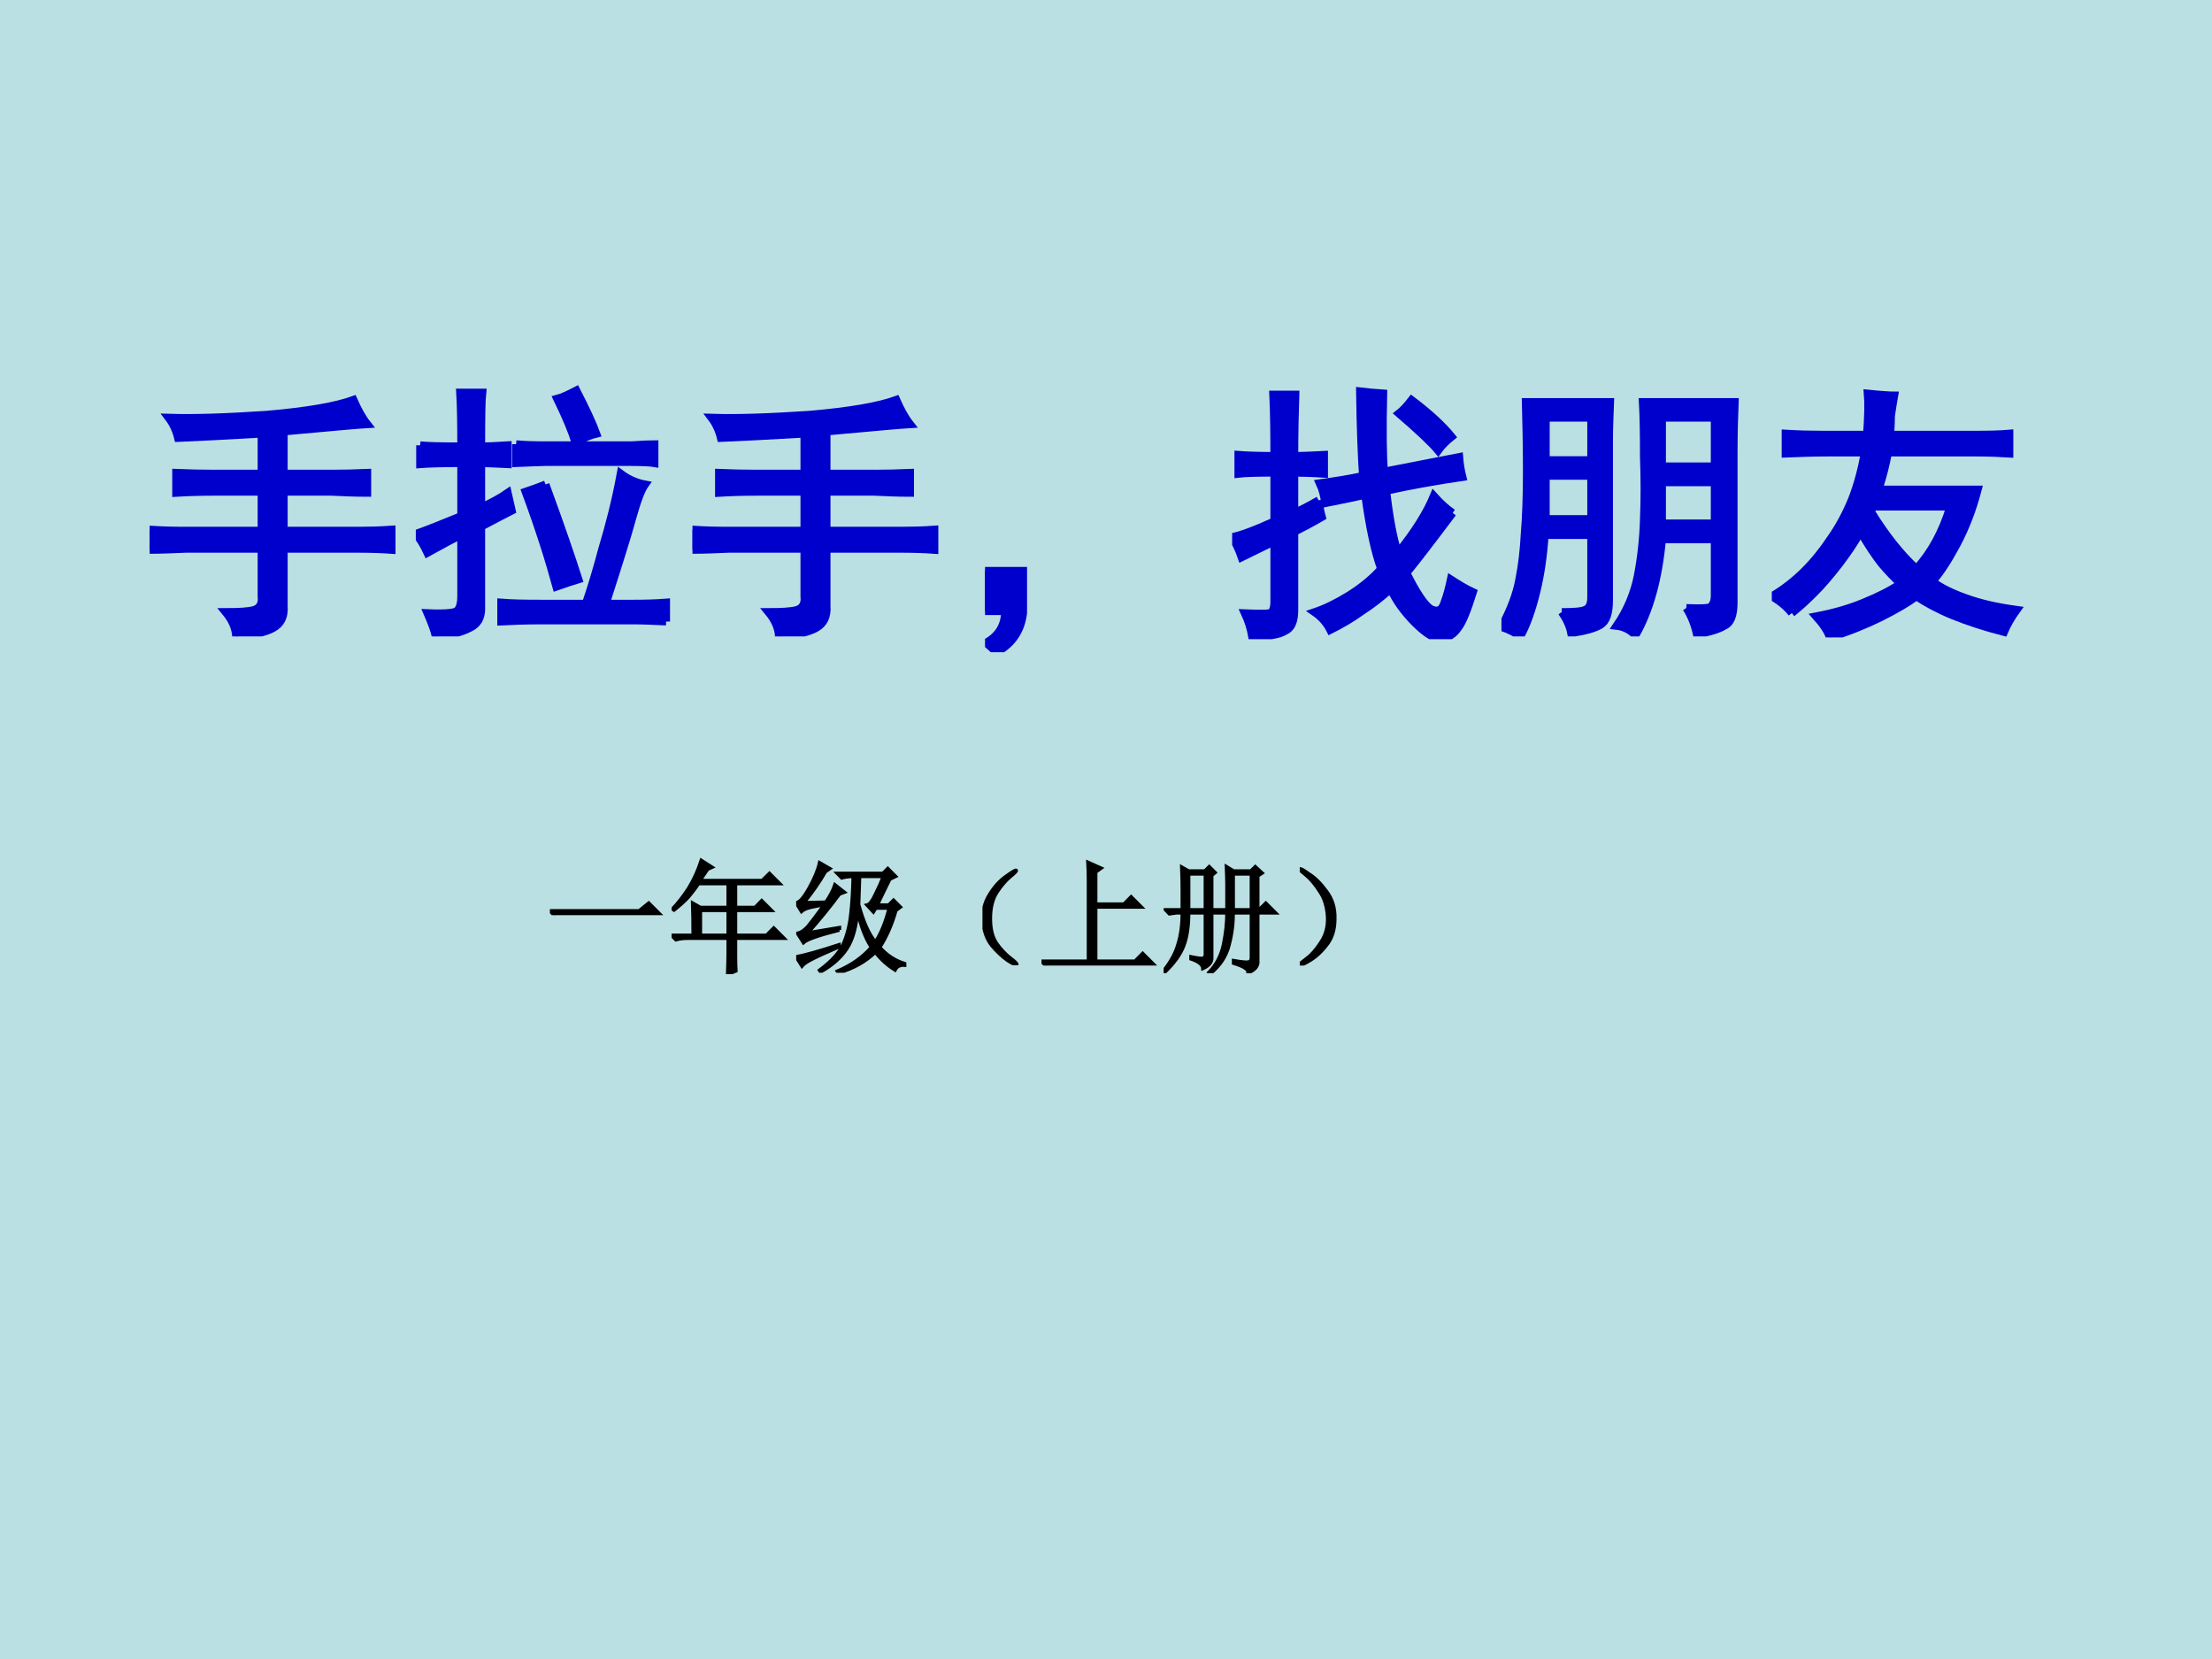 <?xml version="1.0" encoding="UTF-8" standalone="no"?>
<!DOCTYPE svg PUBLIC "-//W3C//DTD SVG 1.1//EN" "http://www.w3.org/Graphics/SVG/1.1/DTD/svg11.dtd">
<svg xmlns="http://www.w3.org/2000/svg" xmlns:xlink="http://www.w3.org/1999/xlink" version="1.1" width="720pt" height="540pt" viewBox="0 0 720 540">
<g enable-background="new">
<g>
<g id="Layer-1" data-name="Artifact">
<clipPath id="cp0">
<path transform="matrix(1,0,0,-1,0,540)" d="M 0 0 L 720 0 L 720 540 L 0 540 Z " fill-rule="evenodd"/>
</clipPath>
<g clip-path="url(#cp0)">
<path transform="matrix(1,0,0,-1,0,540)" d="M 0 0 L 720 0 L 720 540 L 0 540 Z " fill="#bbe0e3" fill-rule="evenodd"/>
</g>
</g>
<g id="Layer-1" data-name="P">
<clipPath id="cp1">
<path transform="matrix(1,0,0,-1,0,540)" d="M 0 0 L 720 0 L 720 540 L 0 540 Z " fill-rule="evenodd"/>
</clipPath>
<g clip-path="url(#cp1)">
<symbol id="font_2_1881">
<path d="M .805 .785 C .768 .783 .665 .773 .496 .758 L .496 .602 L .672 .602 C .716 .602 .76 .603 .805 .605 L .805 .531 C .76 .531 .716 .533 .672 .535 L .496 .535 L .496 .391 L .773 .391 C .812 .391 .853 .392 .895 .395 L .895 .32 C .853 .323 .812 .324 .773 .324 L .496 .324 L .496 .113 C .499 .074 .486 .047 .457 .031 C .431 .016 .385 .005 .32 0 C .318 .031 .305 .061 .281 .09 C .331 .09 .366 .092 .387 .098 C .408 .105 .417 .122 .414 .148 L .414 .324 L .133 .324 C .086 .322 .042 .32 0 .32 L 0 .395 C .044 .392 .089 .391 .133 .391 L .414 .391 L .414 .535 L .242 .535 C .195 .535 .147 .534 .098 .531 L .098 .605 C .145 .603 .193 .602 .242 .602 L .414 .602 L .414 .75 C .279 .742 .176 .737 .105 .734 C .098 .763 .086 .788 .07 .809 C .164 .806 .285 .81 .434 .82 C .585 .833 .691 .852 .754 .875 C .77 .839 .786 .809 .805 .785 Z "/>
</symbol>
<symbol id="font_2_18ff">
<path d="M .016 .707 C .044 .704 .095 .703 .168 .703 C .168 .786 .167 .853 .164 .902 L .246 .902 C .243 .876 .242 .81 .242 .703 C .263 .703 .296 .704 .34 .707 L .34 .637 C .293 .639 .26 .641 .242 .641 L .242 .477 C .281 .495 .314 .513 .34 .531 C .345 .508 .35 .486 .355 .465 C .324 .449 .286 .43 .242 .406 L .242 .102 C .242 .068 .228 .044 .199 .031 C .171 .016 .129 .005 .074 0 C .069 .021 .059 .049 .043 .086 C .113 .083 .151 .087 .156 .098 C .164 .108 .168 .125 .168 .148 L .168 .375 C .145 .365 .103 .342 .043 .309 C .03 .337 .016 .361 0 .379 C .044 .395 .1 .417 .168 .445 L .168 .641 C .092 .641 .042 .639 .016 .637 L .016 .707 M .926 .055 C .882 .057 .841 .059 .805 .059 L .465 .059 C .405 .059 .355 .057 .316 .055 L .316 .125 C .353 .122 .401 .121 .461 .121 L .629 .121 C .647 .173 .668 .242 .691 .328 C .717 .414 .74 .505 .758 .602 C .786 .581 .816 .568 .848 .562 C .835 .544 .819 .503 .801 .438 C .783 .372 .75 .267 .703 .121 L .805 .121 C .846 .121 .887 .122 .926 .125 L .926 .055 M .371 .711 C .402 .708 .439 .707 .48 .707 L .797 .707 C .841 .71 .87 .711 .883 .711 L .883 .641 C .872 .643 .842 .645 .793 .645 L .48 .645 C .462 .645 .426 .643 .371 .641 L .371 .711 M .48 .562 C .538 .404 .578 .286 .602 .211 C .576 .203 .548 .194 .52 .184 C .493 .283 .456 .4 .406 .535 C .43 .543 .454 .552 .48 .562 M .594 .91 C .63 .84 .655 .786 .668 .75 C .647 .745 .621 .734 .59 .719 C .579 .755 .557 .809 .523 .879 C .542 .884 .565 .895 .594 .91 Z "/>
</symbol>
<symbol id="font_2_3b8">
<path d="M 0 .301 L .141 .301 L .141 .145 C .133 .079 .1 .031 .043 0 L .004 .035 C .051 .061 .074 .1 .074 .152 L 0 .152 L 0 .301 Z "/>
</symbol>
<symbol id="font_2_18b4">
<path d="M .816 .467 C .738 .363 .681 .289 .645 .245 C .681 .172 .711 .128 .734 .112 C .76 .099 .777 .107 .785 .135 C .796 .164 .803 .193 .809 .221 C .84 .201 .867 .185 .891 .174 C .87 .107 .852 .062 .836 .042 C .82 .018 .799 .005 .773 .003 C .75 -0 .717 .02 .676 .061 C .637 .1 .607 .142 .586 .186 C .552 .155 .517 .128 .48 .104 C .444 .078 .405 .055 .363 .034 C .35 .06 .331 .082 .305 .1 C .344 .113 .387 .134 .434 .163 C .483 .194 .522 .227 .551 .26 C .527 .326 .508 .417 .492 .534 C .458 .526 .409 .516 .344 .503 C .341 .529 .335 .553 .324 .577 C .384 .585 .438 .594 .484 .604 C .479 .674 .475 .779 .473 .917 C .499 .914 .527 .911 .559 .909 C .556 .773 .557 .677 .562 .62 C .656 .638 .749 .656 .84 .674 C .842 .648 .846 .624 .852 .6 C .75 .585 .656 .568 .57 .549 C .581 .453 .595 .376 .613 .319 C .676 .397 .72 .467 .746 .53 C .772 .501 .796 .48 .816 .467 M .32 .514 C .323 .491 .327 .47 .332 .452 C .296 .431 .262 .413 .23 .397 L .23 .108 C .23 .066 .219 .04 .195 .03 C .174 .017 .134 .01 .074 .01 C .069 .039 .06 .068 .047 .096 C .096 .094 .126 .094 .137 .096 C .15 .099 .156 .113 .156 .139 L .156 .362 C .102 .336 .061 .316 .035 .303 C .025 .332 .013 .357 0 .378 C .029 .383 .081 .402 .156 .436 L .156 .616 C .094 .616 .049 .615 .023 .612 L .023 .682 C .049 .68 .094 .678 .156 .678 C .156 .764 .155 .84 .152 .905 L .234 .905 C .232 .845 .23 .77 .23 .678 C .264 .678 .301 .68 .34 .682 L .34 .612 C .293 .615 .257 .616 .23 .616 L .23 .467 C .254 .478 .284 .493 .32 .514 M .664 .885 C .729 .836 .779 .79 .812 .749 C .792 .733 .775 .716 .762 .698 C .738 .727 .69 .772 .617 .835 C .63 .845 .646 .862 .664 .885 Z "/>
</symbol>
<symbol id="font_2_1d41">
<path d="M .684 .105 C .736 .103 .766 .104 .773 .109 C .784 .117 .789 .132 .789 .152 L .789 .359 L .594 .359 C .581 .214 .548 .095 .496 .004 C .475 .025 .452 .036 .426 .039 C .465 .096 .491 .158 .504 .223 C .517 .29 .525 .361 .527 .434 C .53 .507 .53 .583 .527 .664 C .527 .745 .526 .812 .523 .867 L .863 .867 C .861 .818 .859 .755 .859 .68 L .859 .125 C .859 .078 .848 .049 .824 .039 C .803 .026 .77 .016 .723 .008 C .715 .044 .702 .077 .684 .105 M .223 .09 C .267 .09 .296 .092 .309 .098 C .324 .103 .332 .118 .332 .145 L .332 .375 L .16 .375 C .155 .299 .145 .229 .129 .164 C .113 .099 .094 .044 .07 0 C .052 .013 .029 .025 0 .035 C .034 .098 .056 .156 .066 .211 C .077 .266 .083 .322 .086 .379 C .091 .439 .094 .516 .094 .609 C .094 .706 .092 .792 .09 .867 L .402 .867 C .4 .815 .398 .766 .398 .719 L .398 .133 C .398 .086 .388 .056 .367 .043 C .346 .03 .31 .02 .258 .012 C .253 .038 .241 .064 .223 .09 M .789 .629 L .789 .809 L .594 .809 L .594 .629 L .789 .629 M .789 .418 L .789 .57 L .594 .57 L .594 .418 L .789 .418 M .332 .434 L .332 .594 L .164 .594 L .164 .434 L .332 .434 M .332 .652 L .332 .809 L .164 .809 L .164 .652 L .332 .652 Z "/>
</symbol>
<symbol id="font_2_a01">
<path d="M .074 .09 C .056 .113 .031 .134 0 .152 C .044 .178 .085 .21 .121 .246 C .158 .283 .19 .323 .219 .367 C .25 .411 .276 .46 .297 .512 C .318 .566 .333 .624 .344 .684 L .207 .684 C .152 .684 .1 .682 .051 .68 L .051 .754 C .1 .751 .147 .75 .191 .75 L .352 .75 C .357 .818 .358 .868 .355 .902 C .405 .897 .438 .895 .453 .895 C .448 .866 .444 .841 .441 .82 C .441 .802 .44 .779 .438 .75 L .754 .75 C .803 .75 .845 .751 .879 .754 L .879 .68 C .848 .682 .807 .684 .758 .684 L .43 .684 C .422 .639 .41 .594 .395 .547 L .762 .547 C .743 .474 .717 .406 .684 .344 C .652 .284 .622 .238 .594 .207 C .625 .184 .667 .163 .719 .145 C .771 .126 .833 .112 .906 .102 C .885 .073 .87 .046 .859 .02 C .789 .038 .725 .059 .668 .082 C .613 .105 .569 .129 .535 .152 C .504 .129 .46 .103 .402 .074 C .345 .046 .283 .021 .215 0 C .207 .023 .19 .049 .164 .078 C .232 .091 .29 .108 .34 .129 C .392 .15 .438 .173 .477 .199 C .453 .22 .43 .245 .406 .273 C .383 .302 .357 .341 .328 .391 C .31 .357 .284 .318 .25 .273 C .216 .229 .185 .193 .156 .164 C .13 .138 .103 .113 .074 .09 M .367 .465 C .422 .376 .478 .306 .535 .254 C .59 .314 .632 .391 .66 .484 L .375 .484 L .367 .465 Z "/>
</symbol>
<use xlink:href="#font_2_1881" transform="matrix(87.984,0,0,-87.984,48.715,207.139)" fill="#0000cc"/>
<use xlink:href="#font_2_18ff" transform="matrix(87.984,0,0,-87.984,135.341,207.139)" fill="#0000cc"/>
<use xlink:href="#font_2_1881" transform="matrix(87.984,0,0,-87.984,225.403,207.139)" fill="#0000cc"/>
<use xlink:href="#font_2_3b8" transform="matrix(87.984,0,0,-87.984,320.621,212.294)" fill="#0000cc"/>
<use xlink:href="#font_2_18b4" transform="matrix(87.984,0,0,-87.984,401.06,208.055)" fill="#0000cc"/>
<use xlink:href="#font_2_1d41" transform="matrix(87.984,0,0,-87.984,488.717,207.139)" fill="#0000cc"/>
<use xlink:href="#font_2_a01" transform="matrix(87.984,0,0,-87.984,576.717,207.482)" fill="#0000cc"/>
<use xlink:href="#font_2_1881" stroke-width=".029" stroke-linecap="butt" stroke-miterlimit="10" stroke-linejoin="miter" transform="matrix(87.984,0,0,-87.984,48.715,207.139)" fill="none" stroke="#0000cc"/>
<use xlink:href="#font_2_18ff" stroke-width=".029" stroke-linecap="butt" stroke-miterlimit="10" stroke-linejoin="miter" transform="matrix(87.984,0,0,-87.984,135.341,207.139)" fill="none" stroke="#0000cc"/>
<use xlink:href="#font_2_1881" stroke-width=".029" stroke-linecap="butt" stroke-miterlimit="10" stroke-linejoin="miter" transform="matrix(87.984,0,0,-87.984,225.403,207.139)" fill="none" stroke="#0000cc"/>
<use xlink:href="#font_2_3b8" stroke-width=".029" stroke-linecap="butt" stroke-miterlimit="10" stroke-linejoin="miter" transform="matrix(87.984,0,0,-87.984,320.621,212.294)" fill="none" stroke="#0000cc"/>
<use xlink:href="#font_2_18b4" stroke-width=".029" stroke-linecap="butt" stroke-miterlimit="10" stroke-linejoin="miter" transform="matrix(87.984,0,0,-87.984,401.06,208.055)" fill="none" stroke="#0000cc"/>
<use xlink:href="#font_2_1d41" stroke-width=".029" stroke-linecap="butt" stroke-miterlimit="10" stroke-linejoin="miter" transform="matrix(87.984,0,0,-87.984,488.717,207.139)" fill="none" stroke="#0000cc"/>
<use xlink:href="#font_2_a01" stroke-width=".029" stroke-linecap="butt" stroke-miterlimit="10" stroke-linejoin="miter" transform="matrix(87.984,0,0,-87.984,576.717,207.482)" fill="none" stroke="#0000cc"/>
</g>
</g>
<g id="Layer-1" data-name="P">
<clipPath id="cp3">
<path transform="matrix(1,0,0,-1,0,540)" d="M 0 0 L 720 0 L 720 540 L 0 540 Z " fill-rule="evenodd"/>
</clipPath>
<g clip-path="url(#cp3)">
<symbol id="font_4_430">
<path d="M 0 .035 L .727 .035 L .805 .098 L .891 .012 L .141 .012 C .099 .012 .064 .008 .035 0 L 0 .035 Z "/>
</symbol>
<symbol id="font_4_14a4">
<path d="M .234 .52 L .234 .316 L .461 .316 L .461 .52 L .234 .52 M .242 .926 L .328 .871 L .293 .855 C .272 .824 .251 .793 .23 .762 L .738 .762 L .797 .82 L .879 .738 L .52 .738 L .52 .543 L .68 .543 L .734 .598 L .812 .52 L .52 .52 L .52 .316 L .773 .316 L .832 .375 L .914 .293 L .52 .293 L .52 .145 C .52 .1 .521 .061 .523 .027 L .457 0 C .46 .081 .461 .139 .461 .176 L .461 .293 L .129 .293 C .095 .293 .064 .289 .035 .281 L 0 .316 L .176 .316 C .176 .436 .174 .523 .172 .578 L .234 .543 L .461 .543 L .461 .738 L .219 .738 C .193 .699 .165 .663 .137 .629 C .108 .598 .069 .562 .02 .523 L .008 .531 C .055 .581 .099 .638 .141 .703 C .182 .771 .216 .845 .242 .926 Z "/>
</symbol>
<symbol id="font_4_34d7">
<path d="M .352 .348 C .185 .306 .087 .272 .059 .246 L .012 .32 C .038 .326 .065 .344 .094 .375 C .122 .409 .168 .469 .23 .555 C .197 .549 .161 .543 .125 .535 C .089 .527 .061 .516 .043 .5 L 0 .57 C .026 .57 .061 .609 .105 .688 C .15 .768 .178 .837 .191 .895 L .273 .848 L .238 .824 C .189 .738 .13 .654 .062 .57 L .242 .574 C .276 .624 .301 .671 .316 .715 L .391 .656 L .352 .641 C .279 .542 .193 .436 .094 .324 L .352 .367 L .352 .348 M 0 .129 C .07 .142 .186 .174 .348 .227 L .348 .211 C .238 .164 .164 .13 .125 .109 C .089 .091 .062 .073 .047 .055 L 0 .129 M .762 .762 C .712 .66 .678 .59 .66 .551 L .754 .551 L .793 .59 L .848 .535 L .812 .508 C .779 .391 .734 .29 .68 .207 C .737 .142 .805 .098 .883 .074 L .883 .062 C .846 .065 .82 .052 .805 .023 C .745 .06 .691 .108 .645 .168 C .564 .09 .464 .034 .344 0 L .336 .012 C .451 .061 .543 .126 .613 .207 C .561 .288 .523 .389 .5 .512 C .49 .376 .461 .272 .414 .199 C .367 .126 .296 .062 .199 .008 L .191 .02 C .288 .092 .352 .163 .383 .23 C .414 .301 .435 .38 .445 .469 C .456 .56 .462 .665 .465 .785 C .431 .785 .4 .781 .371 .773 L .336 .809 L .707 .809 L .746 .848 L .809 .785 L .762 .762 M .516 .785 C .513 .707 .51 .63 .508 .555 C .547 .414 .592 .312 .645 .25 C .691 .318 .729 .41 .758 .527 L .648 .527 L .629 .496 L .578 .551 C .599 .556 .621 .585 .645 .637 C .671 .689 .693 .738 .711 .785 L .516 .785 Z "/>
</symbol>
<symbol id="font_4_2c4">
<path d="M .224 .06 C .266 .029 .284 .01 .279 .005 C .273 0 .249 .012 .204 .04 C .16 .072 .117 .112 .076 .161 C .036 .211 .013 .276 .005 .357 C -0 .438 .017 .509 .056 .572 C .095 .637 .141 .688 .193 .724 C .247 .763 .275 .779 .275 .771 C .277 .766 .26 .749 .224 .72 C .187 .689 .151 .646 .115 .591 C .081 .536 .064 .466 .064 .38 C .064 .294 .081 .227 .115 .177 C .148 .13 .185 .091 .224 .06 Z "/>
</symbol>
<symbol id="font_4_43a">
<path d="M .379 .84 L .484 .793 L .441 .762 L .441 .5 L .672 .5 L .73 .559 L .812 .477 L .441 .477 L .441 .035 L .762 .035 L .824 .098 L .91 .012 L .129 .012 C .095 .012 .064 .008 .035 0 L 0 .035 L .383 .035 L .383 .691 C .383 .738 .382 .788 .379 .84 Z "/>
</symbol>
<symbol id="font_4_7bc">
<path d="M .152 .516 L .152 .672 C .152 .729 .151 .793 .148 .863 L .203 .832 L .336 .832 L .371 .867 L .418 .82 L .391 .797 L .391 .516 L .516 .516 L .516 .734 C .516 .766 .514 .81 .512 .867 L .57 .832 L .711 .832 L .746 .867 L .801 .816 L .766 .793 L .766 .516 L .777 .516 L .832 .57 L .91 .492 L .766 .492 L .766 .102 C .771 .06 .745 .027 .688 .004 C .693 .03 .654 .056 .57 .082 L .57 .102 C .633 .091 .672 .087 .688 .09 C .706 .092 .715 .105 .715 .129 L .715 .492 L .566 .492 C .566 .404 .555 .315 .531 .227 C .51 .141 .461 .065 .383 0 L .371 .008 C .431 .07 .47 .146 .488 .234 C .507 .326 .516 .411 .516 .492 L .391 .492 L .391 .125 C .393 .091 .37 .062 .32 .039 C .318 .07 .285 .096 .223 .117 L .223 .133 C .277 .122 .31 .118 .32 .121 C .333 .126 .34 .137 .34 .152 L .34 .492 L .203 .492 C .203 .385 .19 .297 .164 .227 C .138 .156 .086 .083 .008 .008 L 0 .02 C .057 .09 .096 .161 .117 .234 C .141 .31 .152 .396 .152 .492 L .102 .492 L .047 .484 L .016 .516 L .152 .516 M .203 .809 L .203 .516 L .34 .516 L .34 .809 L .203 .809 M .566 .809 L .566 .516 L .715 .516 L .715 .809 L .566 .809 Z "/>
</symbol>
<symbol id="font_4_2c5">
<path d="M .219 .168 C .177 .113 .13 .07 .078 .039 C .029 .01 .003 0 0 .008 C 0 .013 .02 .03 .059 .059 C .095 .085 .133 .128 .172 .188 C .214 .25 .232 .322 .227 .402 C .221 .483 .201 .549 .164 .602 C .13 .656 .095 .699 .059 .73 C .02 .762 0 .78 0 .785 C .003 .793 .027 .78 .074 .746 C .124 .715 .172 .667 .219 .602 C .266 .539 .288 .465 .285 .379 C .285 .293 .263 .223 .219 .168 Z "/>
</symbol>
<use xlink:href="#font_4_430" transform="matrix(39.96,0,0,-39.96,178.995,297.889)"/>
<use xlink:href="#font_4_14a4" transform="matrix(39.96,0,0,-39.96,218.607,317.088)"/>
<use xlink:href="#font_4_34d7" transform="matrix(39.96,0,0,-39.96,259.155,316.62)"/>
<use xlink:href="#font_4_2c4" transform="matrix(39.96,0,0,-39.96,319.788,314.175)"/>
<use xlink:href="#font_4_43a" transform="matrix(39.96,0,0,-39.96,339.003,314.279)"/>
<use xlink:href="#font_4_7bc" transform="matrix(39.96,0,0,-39.96,378.771,316.776)"/>
<use xlink:href="#font_4_2c5" transform="matrix(39.96,0,0,-39.96,423.065,314.279)"/>
<use xlink:href="#font_4_430" stroke-width=".029" stroke-linecap="butt" stroke-miterlimit="10" stroke-linejoin="miter" transform="matrix(39.96,0,0,-39.96,178.995,297.889)" fill="none" stroke="#000000"/>
<use xlink:href="#font_4_14a4" stroke-width=".029" stroke-linecap="butt" stroke-miterlimit="10" stroke-linejoin="miter" transform="matrix(39.96,0,0,-39.96,218.607,317.088)" fill="none" stroke="#000000"/>
<use xlink:href="#font_4_34d7" stroke-width=".029" stroke-linecap="butt" stroke-miterlimit="10" stroke-linejoin="miter" transform="matrix(39.96,0,0,-39.96,259.155,316.62)" fill="none" stroke="#000000"/>
<use xlink:href="#font_4_2c4" stroke-width=".029" stroke-linecap="butt" stroke-miterlimit="10" stroke-linejoin="miter" transform="matrix(39.96,0,0,-39.96,319.788,314.175)" fill="none" stroke="#000000"/>
<use xlink:href="#font_4_43a" stroke-width=".029" stroke-linecap="butt" stroke-miterlimit="10" stroke-linejoin="miter" transform="matrix(39.96,0,0,-39.96,339.003,314.279)" fill="none" stroke="#000000"/>
<use xlink:href="#font_4_7bc" stroke-width=".029" stroke-linecap="butt" stroke-miterlimit="10" stroke-linejoin="miter" transform="matrix(39.96,0,0,-39.96,378.771,316.776)" fill="none" stroke="#000000"/>
<use xlink:href="#font_4_2c5" stroke-width=".029" stroke-linecap="butt" stroke-miterlimit="10" stroke-linejoin="miter" transform="matrix(39.96,0,0,-39.96,423.065,314.279)" fill="none" stroke="#000000"/>
</g>
</g>
</g>
</g>
</svg>
